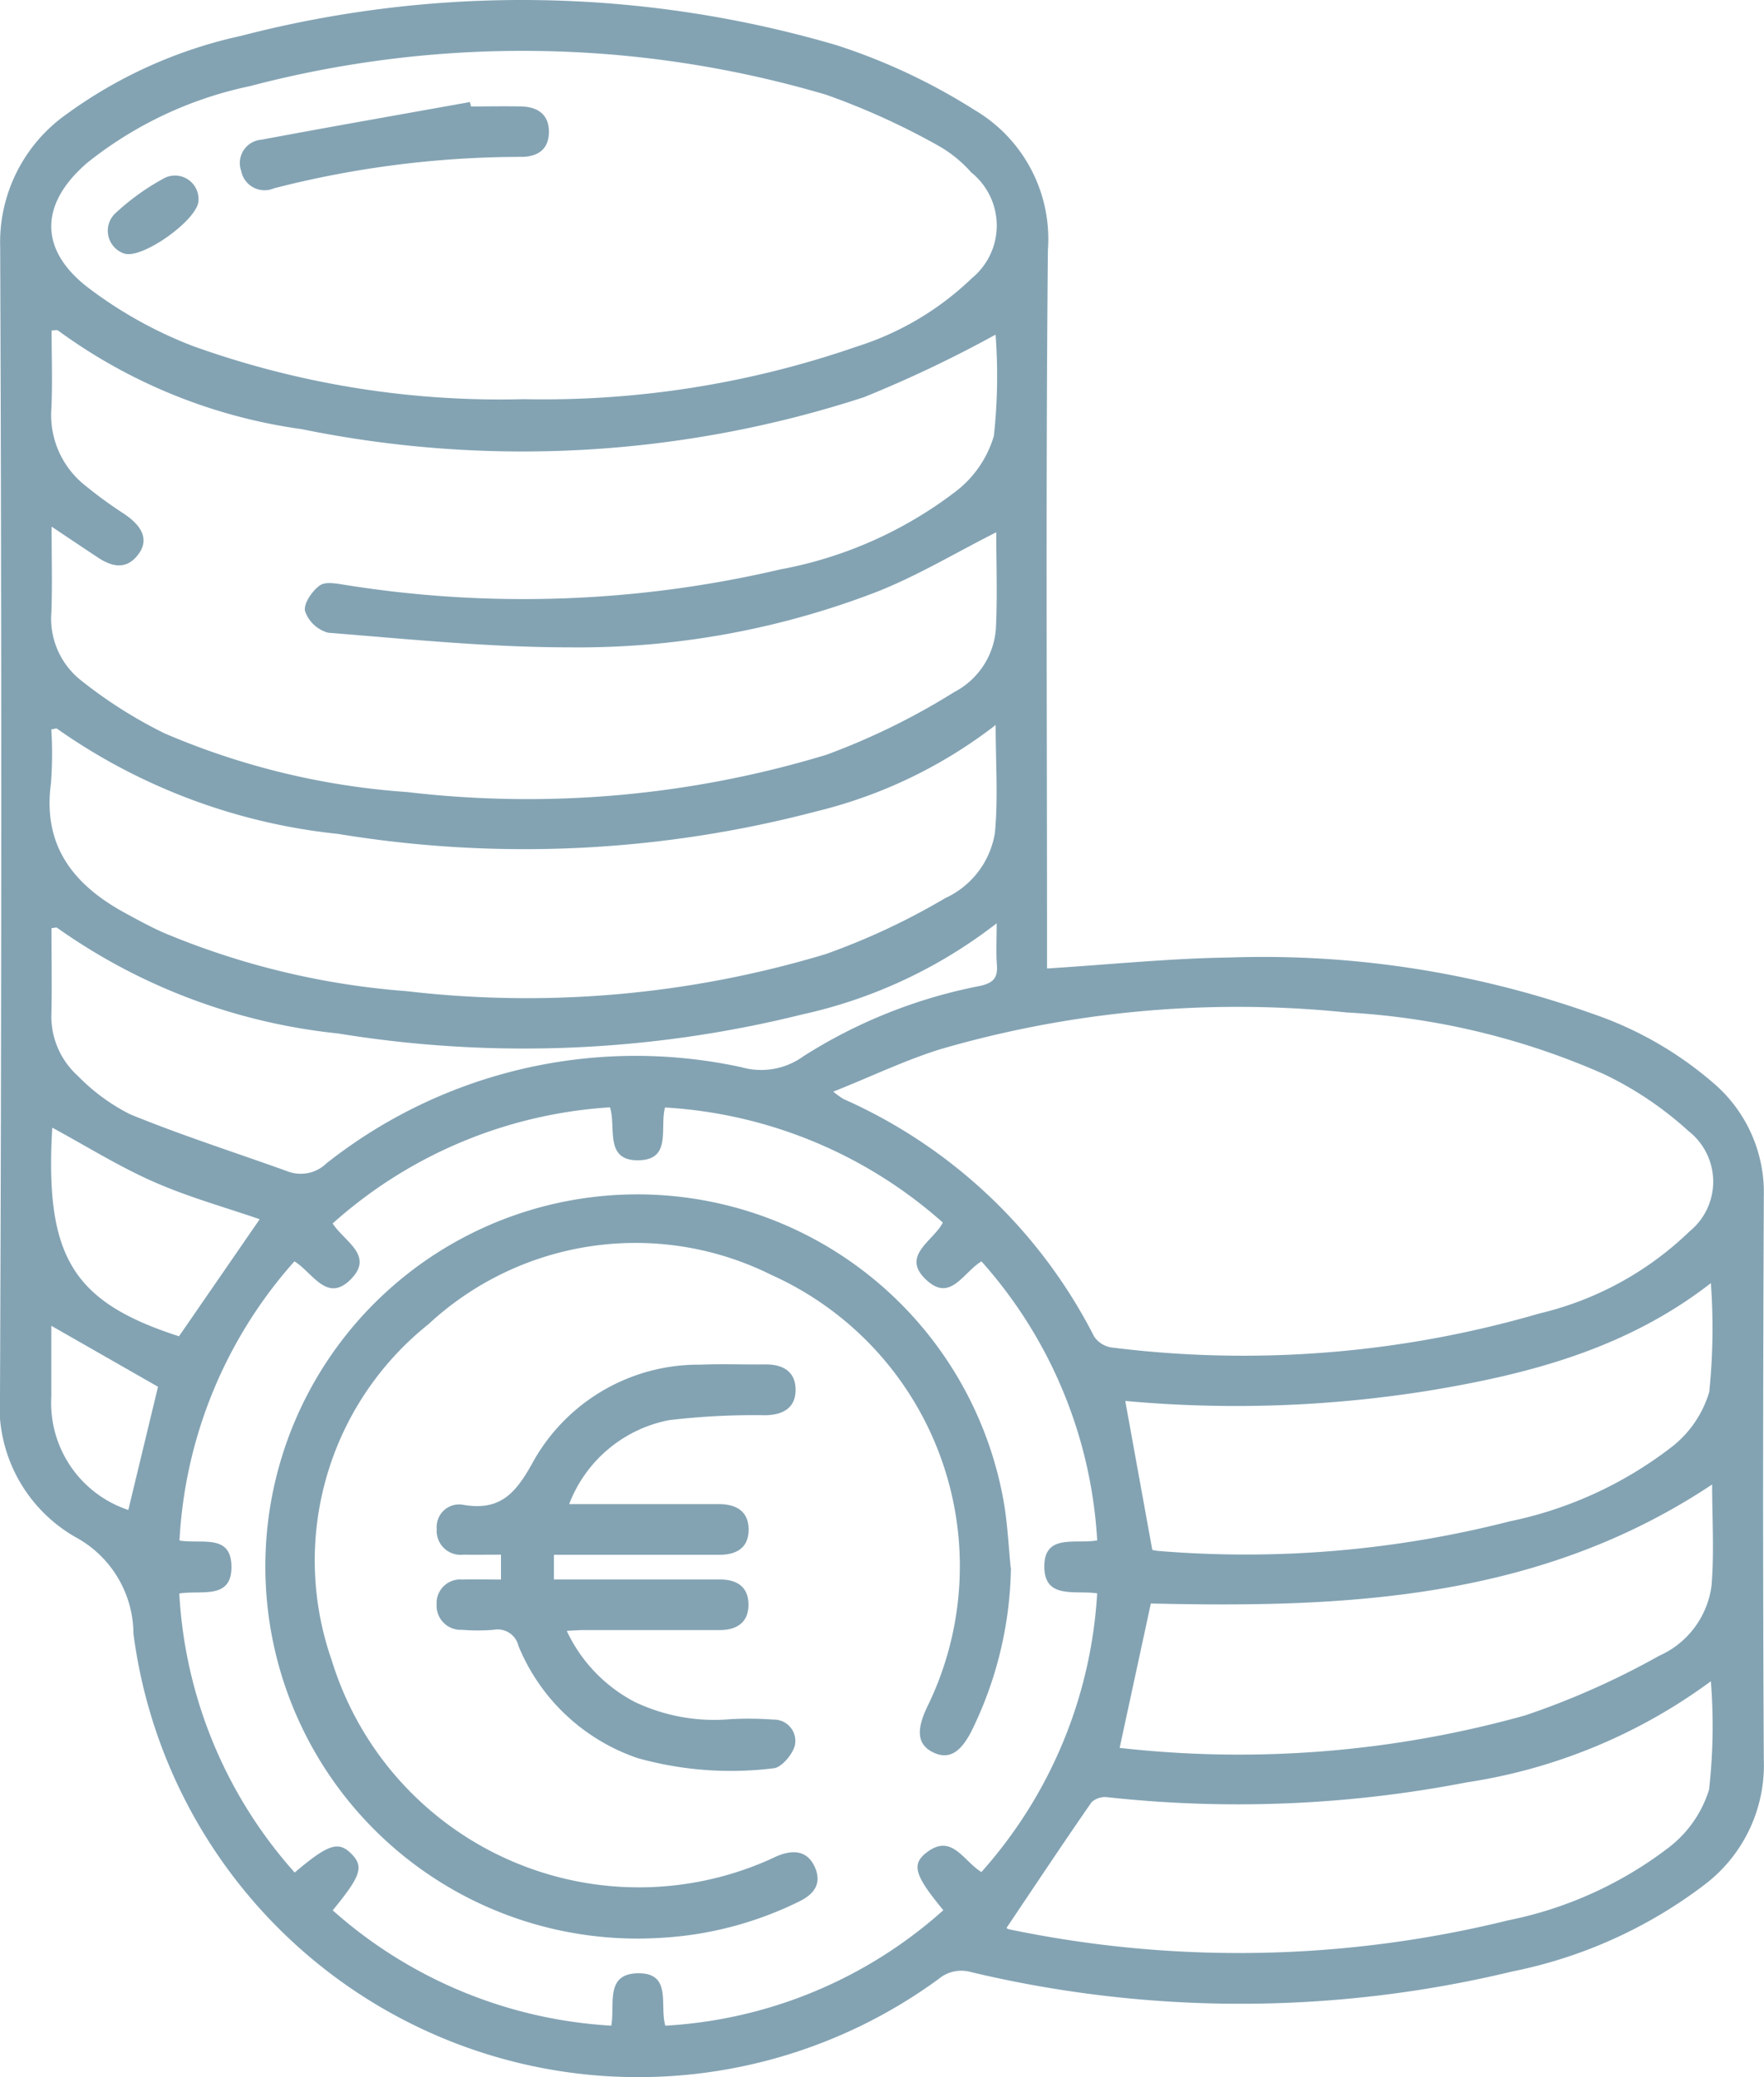 <svg xmlns="http://www.w3.org/2000/svg" xmlns:xlink="http://www.w3.org/1999/xlink" id="Groupe_562" data-name="Groupe 562" width="57.739" height="67.98" viewBox="0 0 57.739 67.98"><defs><clipPath id="clip-path"><rect id="Rectangle_225" data-name="Rectangle 225" width="57.739" height="67.98" fill="#83a3b3"></rect></clipPath></defs><g id="Groupe_561" data-name="Groupe 561" clip-path="url(#clip-path)"><path id="Trac&#xE9;_2462" data-name="Trac&#xE9; 2462" d="M34.277,31.694c2.053-.13,4-.33,5.95-.359a32.206,32.206,0,0,1,11.931,1.851,11.913,11.913,0,0,1,3.975,2.3,4.709,4.709,0,0,1,1.6,3.668c-.026,6.148-.035,12.3,0,18.445A4.907,4.907,0,0,1,55.8,61.672a15.367,15.367,0,0,1-6.3,2.845,38,38,0,0,1-17.712.021,1.158,1.158,0,0,0-1.063.223,16.659,16.659,0,0,1-26.357-11.3,3.616,3.616,0,0,0-1.9-3.16A4.932,4.932,0,0,1,0,45.616Q.079,26.86.006,8.1a5.137,5.137,0,0,1,2.181-4.37A15.183,15.183,0,0,1,7.876,1.177a36.6,36.6,0,0,1,19.5.3A19.817,19.817,0,0,1,31.9,3.6a4.9,4.9,0,0,1,2.4,4.579c-.073,7.576-.029,15.152-.029,22.729v.784M10.89,62.516a15,15,0,0,0,9.118,3.774c.128-.691-.212-1.685.851-1.713,1.154-.031.721,1.042.918,1.714a14.889,14.889,0,0,0,9.1-3.779c-.917-1.108-1.044-1.481-.587-1.857.856-.7,1.232.244,1.833.608a14.99,14.99,0,0,0,3.789-9.12c-.717-.11-1.709.2-1.729-.848-.022-1.127,1.026-.753,1.73-.886a14.975,14.975,0,0,0-3.788-9.13c-.6.363-1.006,1.325-1.779.63-.9-.806.2-1.282.515-1.9a14.993,14.993,0,0,0-9.094-3.766c-.178.67.224,1.694-.842,1.727-1.166.035-.744-1.081-.96-1.732a15.008,15.008,0,0,0-9.077,3.8c.388.6,1.363,1.043.6,1.822-.786.8-1.255-.219-1.851-.582a14.9,14.9,0,0,0-3.762,9.136c.721.121,1.675-.225,1.7.824.029,1.139-1,.786-1.706.911a14.908,14.908,0,0,0,3.777,9.13c1.1-.934,1.433-1.037,1.854-.614s.309.733-.614,1.856m21.719-45.1c-1.323.668-2.566,1.417-3.9,1.945A27.131,27.131,0,0,1,18.65,21.185c-2.637,0-5.277-.269-7.91-.479A1.109,1.109,0,0,1,9.985,20c-.057-.24.233-.667.487-.844.2-.138.577-.051.868-.008a36.9,36.9,0,0,0,14.192-.512,13.485,13.485,0,0,0,5.75-2.552,3.552,3.552,0,0,0,1.249-1.817,18.071,18.071,0,0,0,.056-3.316A40.494,40.494,0,0,1,28.275,13a36.071,36.071,0,0,1-18.4,1.044A17.565,17.565,0,0,1,1.9,10.816c-.039-.03-.122,0-.211,0,0,.873.032,1.726-.008,2.575a2.933,2.933,0,0,0,1.1,2.491,14.109,14.109,0,0,0,1.28.933c.617.414.8.852.486,1.3-.38.532-.85.453-1.328.139s-.97-.646-1.53-1.02c0,1,.024,1.9-.006,2.793a2.572,2.572,0,0,0,.986,2.252A15.106,15.106,0,0,0,5.387,24a24.35,24.35,0,0,0,7.941,1.92A33.7,33.7,0,0,0,27.051,24.7a22.683,22.683,0,0,0,4.185-2.053,2.54,2.54,0,0,0,1.36-2.058c.055-1.076.013-2.157.013-3.171M17.14,13.063A31.32,31.32,0,0,0,28.048,11.34a9.578,9.578,0,0,0,3.761-2.234,2.229,2.229,0,0,0-.019-3.464,4.174,4.174,0,0,0-1.064-.867A23.558,23.558,0,0,0,27.04,3.1a35.088,35.088,0,0,0-18.864-.28A12.678,12.678,0,0,0,2.859,5.325c-1.541,1.323-1.605,2.813-.01,4.061A13.893,13.893,0,0,0,6.31,11.323a29.75,29.75,0,0,0,10.829,1.74M27.277,35.728a3.437,3.437,0,0,0,.324.234,16.887,16.887,0,0,1,8.212,7.776.838.838,0,0,0,.574.359,34.652,34.652,0,0,0,14.007-1.115A10.573,10.573,0,0,0,55.3,40.3a2.1,2.1,0,0,0-.035-3.288,11.377,11.377,0,0,0-2.782-1.868,24.11,24.11,0,0,0-8.408-2.011,34.835,34.835,0,0,0-13.255,1.191c-1.17.358-2.284.9-3.545,1.4m5.317-12A15.589,15.589,0,0,1,26.73,26.55a37.531,37.531,0,0,1-15.665.74,19.474,19.474,0,0,1-9.2-3.444c-.023-.018-.082.009-.185.024a13.1,13.1,0,0,1-.012,1.763c-.278,2.044.737,3.321,2.41,4.236.423.231.848.464,1.289.658a25.518,25.518,0,0,0,7.942,1.909,33.887,33.887,0,0,0,13.718-1.213,22.6,22.6,0,0,0,3.914-1.832,2.85,2.85,0,0,0,1.623-2.125c.11-1.13.026-2.278.026-3.537m.354,39.363a.169.169,0,0,0,.075.043,36.832,36.832,0,0,0,16.347-.292,12.771,12.771,0,0,0,5.235-2.367,3.807,3.807,0,0,0,1.34-1.91,18.646,18.646,0,0,0,.059-3.546,18,18,0,0,1-8,3.31,39.318,39.318,0,0,1-11.746.485.661.661,0,0,0-.523.16c-.939,1.353-1.85,2.725-2.786,4.117M56.041,48.58c-5.679,3.78-12.007,4.043-18.372,3.895L36.648,57.2a34.8,34.8,0,0,0,13.276-1.064,25.861,25.861,0,0,0,4.383-1.95,2.922,2.922,0,0,0,1.714-2.292c.091-1.089.02-2.19.02-3.312M37.715,50.72a1.346,1.346,0,0,0,.2.035,34.9,34.9,0,0,0,11.5-.968A12.943,12.943,0,0,0,54.7,47.366a3.562,3.562,0,0,0,1.247-1.815A20.472,20.472,0,0,0,56,41.991c-2.769,2.152-5.973,2.986-9.282,3.527a39.86,39.86,0,0,1-9.886.328l.884,4.874m-5.1-20.5a15.941,15.941,0,0,1-6.353,2.977,37.743,37.743,0,0,1-15.2.623A19.323,19.323,0,0,1,1.87,30.363c-.025-.019-.082,0-.185.014,0,.907.016,1.821,0,2.734a2.622,2.622,0,0,0,.865,2.1,6.421,6.421,0,0,0,1.712,1.256c1.693.692,3.441,1.25,5.164,1.87a1.206,1.206,0,0,0,1.254-.261,16.316,16.316,0,0,1,13.593-3.15,2.358,2.358,0,0,0,2.024-.359,16.651,16.651,0,0,1,5.794-2.305c.431-.1.572-.27.539-.69-.031-.4-.007-.81-.007-1.358M1.71,36.905c-.244,4.22.662,5.7,4.149,6.825L8.5,39.9c-1.133-.392-2.328-.722-3.451-1.217-1.143-.5-2.213-1.171-3.344-1.783m-.025,6.488V45.7A3.689,3.689,0,0,0,4.2,49.414l.972-4.032-3.483-1.99" transform="translate(0 0)" fill="#83a3b3"></path><path id="Trac&#xE9;_2463" data-name="Trac&#xE9; 2463" d="M71.573,224.105a12.484,12.484,0,0,1-1.252,5.269c-.378.786-.776,1.022-1.286.78s-.582-.7-.206-1.486a10.451,10.451,0,0,0-5.1-14.144,9.964,9.964,0,0,0-11.22,1.613,9.89,9.89,0,0,0-3.168,11,10.518,10.518,0,0,0,14.3,6.535c.105-.046.208-.1.314-.142.516-.206.973-.159,1.21.4.224.531-.055.873-.525,1.1a11.676,11.676,0,0,1-4.576,1.192,12.177,12.177,0,1,1,11.3-14.112c.1.658.136,1.325.2,1.988" transform="translate(-38.483 -172.803)" fill="#83a3b3"></path><path id="Trac&#xE9;_2464" data-name="Trac&#xE9; 2464" d="M79.568,248.967v-.813c-.411,0-.819.006-1.226,0a.784.784,0,0,1-.876-.848.734.734,0,0,1,.858-.785c1.19.209,1.71-.347,2.265-1.352a6.205,6.205,0,0,1,5.51-3.233c.713-.029,1.427,0,2.141-.008.569,0,.97.242.971.829s-.4.818-.969.834a23.751,23.751,0,0,0-3.161.159A4.389,4.389,0,0,0,81.8,246.5h4.9c.561,0,.969.226.974.825s-.39.834-.959.833c-1.542,0-3.085,0-4.627,0H81.3v.808h3.923c.507,0,1.013,0,1.519,0,.541,0,.914.236.927.794.014.6-.369.86-.937.862-1.5,0-2.993,0-4.489,0-.136,0-.273.013-.522.026a5.028,5.028,0,0,0,2.223,2.324,6.054,6.054,0,0,0,3.153.564,11.069,11.069,0,0,1,1.38.015.7.7,0,0,1,.713.835c-.069.3-.452.75-.708.759a11.3,11.3,0,0,1-4.442-.334,6.466,6.466,0,0,1-3.9-3.672.7.7,0,0,0-.813-.526,6.333,6.333,0,0,1-1.035,0,.788.788,0,0,1-.83-.832.772.772,0,0,1,.84-.813c.409-.011.819,0,1.262,0" transform="translate(-63.17 -197.277)" fill="#83a3b3"></path><path id="Trac&#xE9;_2465" data-name="Trac&#xE9; 2465" d="M50.122,18.263c.551,0,1.1-.012,1.653,0,.528.015.9.259.9.827s-.352.816-.892.823a32.508,32.508,0,0,0-8.109,1.029.778.778,0,0,1-1.072-.573.765.765,0,0,1,.662-1.018c2.273-.425,4.551-.824,6.827-1.233l.033.14" transform="translate(-34.708 -14.779)" fill="#83a3b3"></path><path id="Trac&#xE9;_2466" data-name="Trac&#xE9; 2466" d="M22.061,31.877c0,.622-1.849,1.942-2.434,1.739a.786.786,0,0,1-.313-1.292,7.729,7.729,0,0,1,1.658-1.19.771.771,0,0,1,1.089.744" transform="translate(-15.564 -25.32)" fill="#83a3b3"></path></g></svg>